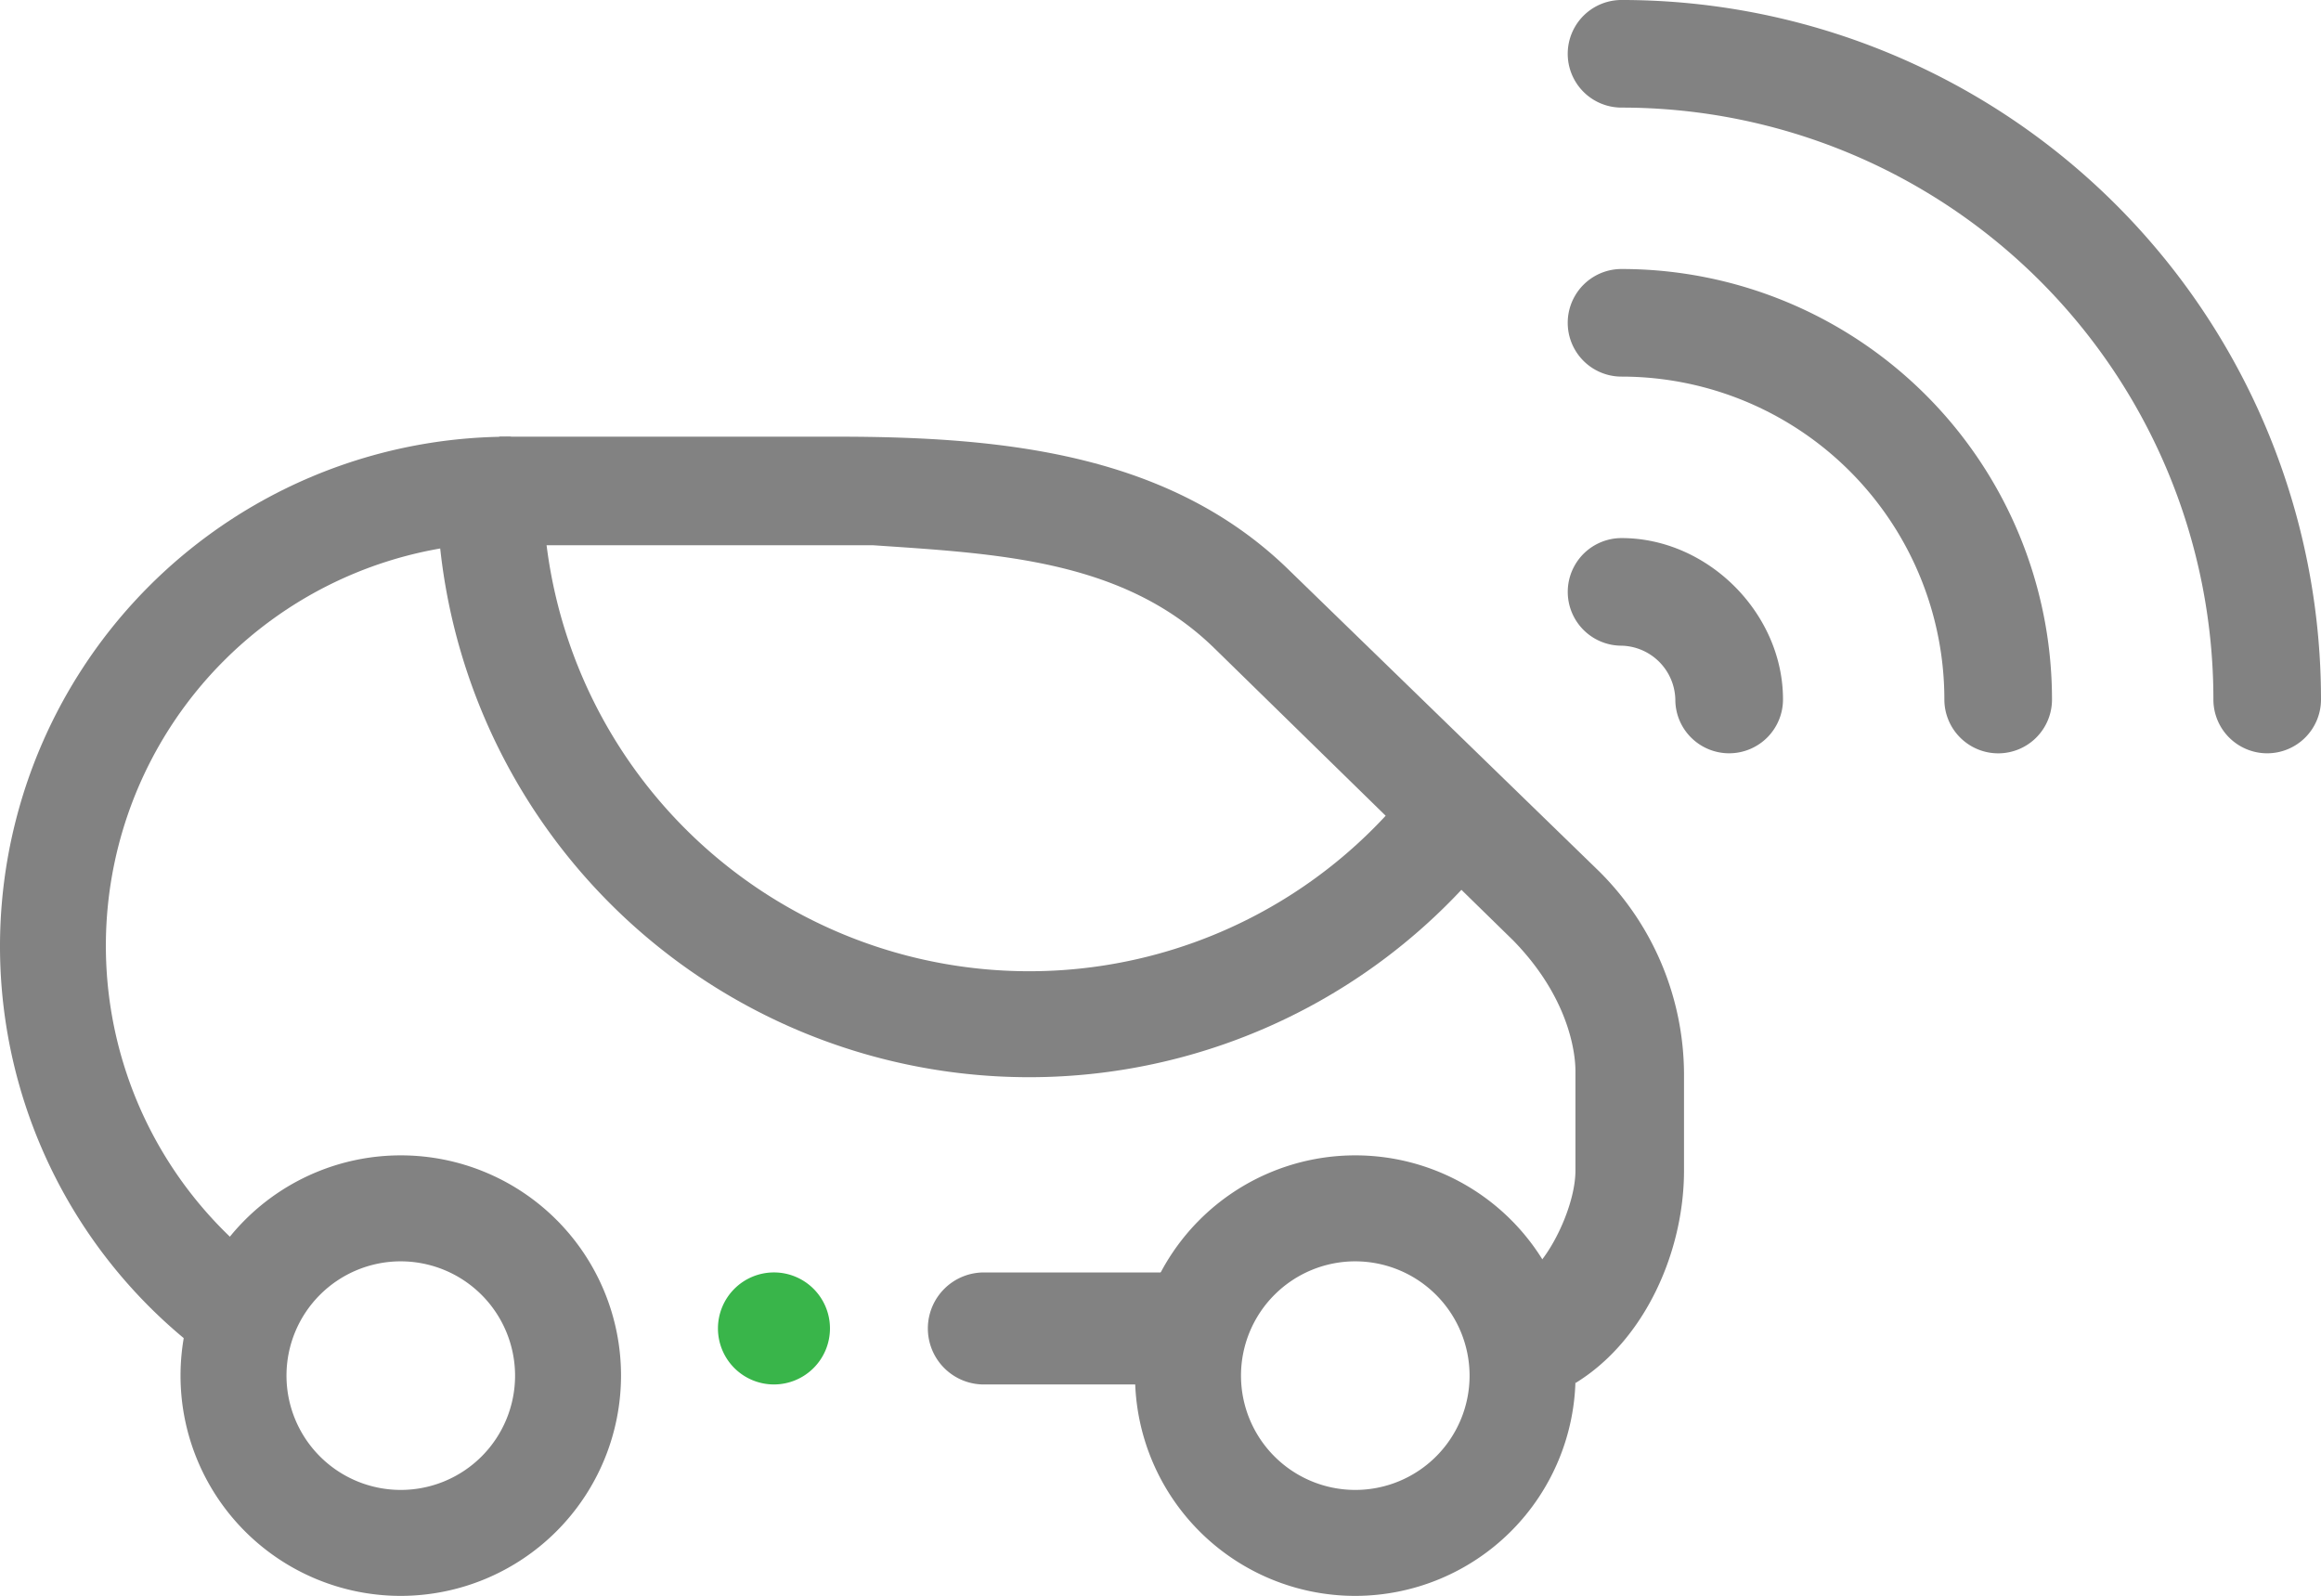 <svg xmlns="http://www.w3.org/2000/svg" width="306.656" height="210.842" viewBox="0 0 306.656 210.842"><g data-name="Group 41"><path data-name="Path 241" d="M102.258 182.908a7.4 7.4 0 117.4-7.4 7.405 7.405 0 01-7.4 7.4z" fill="#39b54a"/><path data-name="Path 242" d="M130.201 182.908a7.4 7.4 0 110-14.794h25.307a7.4 7.4 0 010 14.794z" fill="#828282"/><path data-name="Path 243" d="M294.521 97.442a7.088 7.088 0 01-2.081-5.027 78.2 78.2 0 00-78.2-78.2 7.108 7.108 0 010-14.216 92.406 92.406 0 0192.416 92.415 7.109 7.109 0 01-12.135 5.027z" fill="#828282"/><path data-name="Path 244" d="M258.98 97.442a7.111 7.111 0 01-2.086-5.022 42.659 42.659 0 00-42.654-42.664 7.108 7.108 0 110-14.216 56.879 56.879 0 0156.875 56.875 7.106 7.106 0 01-12.135 5.027z" fill="#828282"/><path data-name="Path 245" d="M223.43 97.442a7.071 7.071 0 01-2.081-5.037 7.287 7.287 0 00-7.1-7.1 7.108 7.108 0 01-.01-14.216c11.4-.01 21.35 9.948 21.335 21.334a7.116 7.116 0 01-12.14 5.022z" fill="#828282"/><path data-name="Path 246" d="M190.499 109.464V98.076A64.263 64.263 0 0171.863 68.363H57.827a78.263 78.263 0 00141.886 41.1z" fill="#828282"/><path data-name="Path 247" d="M52.952 210.842a29.1 29.1 0 1129.1-29.1 29.131 29.131 0 01-29.1 29.1zm0-44.2a15.1 15.1 0 1015.1 15.1 15.116 15.116 0 00-15.1-15.099z" fill="#828282"/><path data-name="Path 248" d="M179.064 210.842a29.1 29.1 0 1129.1-29.1 29.132 29.132 0 01-29.1 29.1zm0-44.2a15.1 15.1 0 1015.1 15.1 15.116 15.116 0 00-15.1-15.099z" fill="#828282"/><path data-name="Path 249" d="M211.367 115.202l-40.981-39.81c-15.807-15.514-37.9-17.7-59.858-17.7h-44.55v14.34h49.326c16.384 1.121 33.119 1.857 45.129 13.6l39.518 38.639c8.2 8.416 8.2 16.393 8.2 17.271v13.106c0 3.8-2.241 9.06-4.583 11.987.026.34 2.993 11.062 1.981 4.42 0 0 2.381 10.8 2.62 11.656 9.074-5.562 14.326-17.232 14.326-28.063v-12.813a37.923 37.923 0 00-11.128-26.633z" fill="#828282" fill-rule="evenodd"/><path data-name="Path 250" d="M67.706 58.07a.375.375 0 00-.375-.375 67.329 67.329 0 00-32.468 126.313v-16.767a53.27 53.27 0 0132.469-95.558.374.374 0 00.375-.375z" fill="#828282"/></g></svg>

